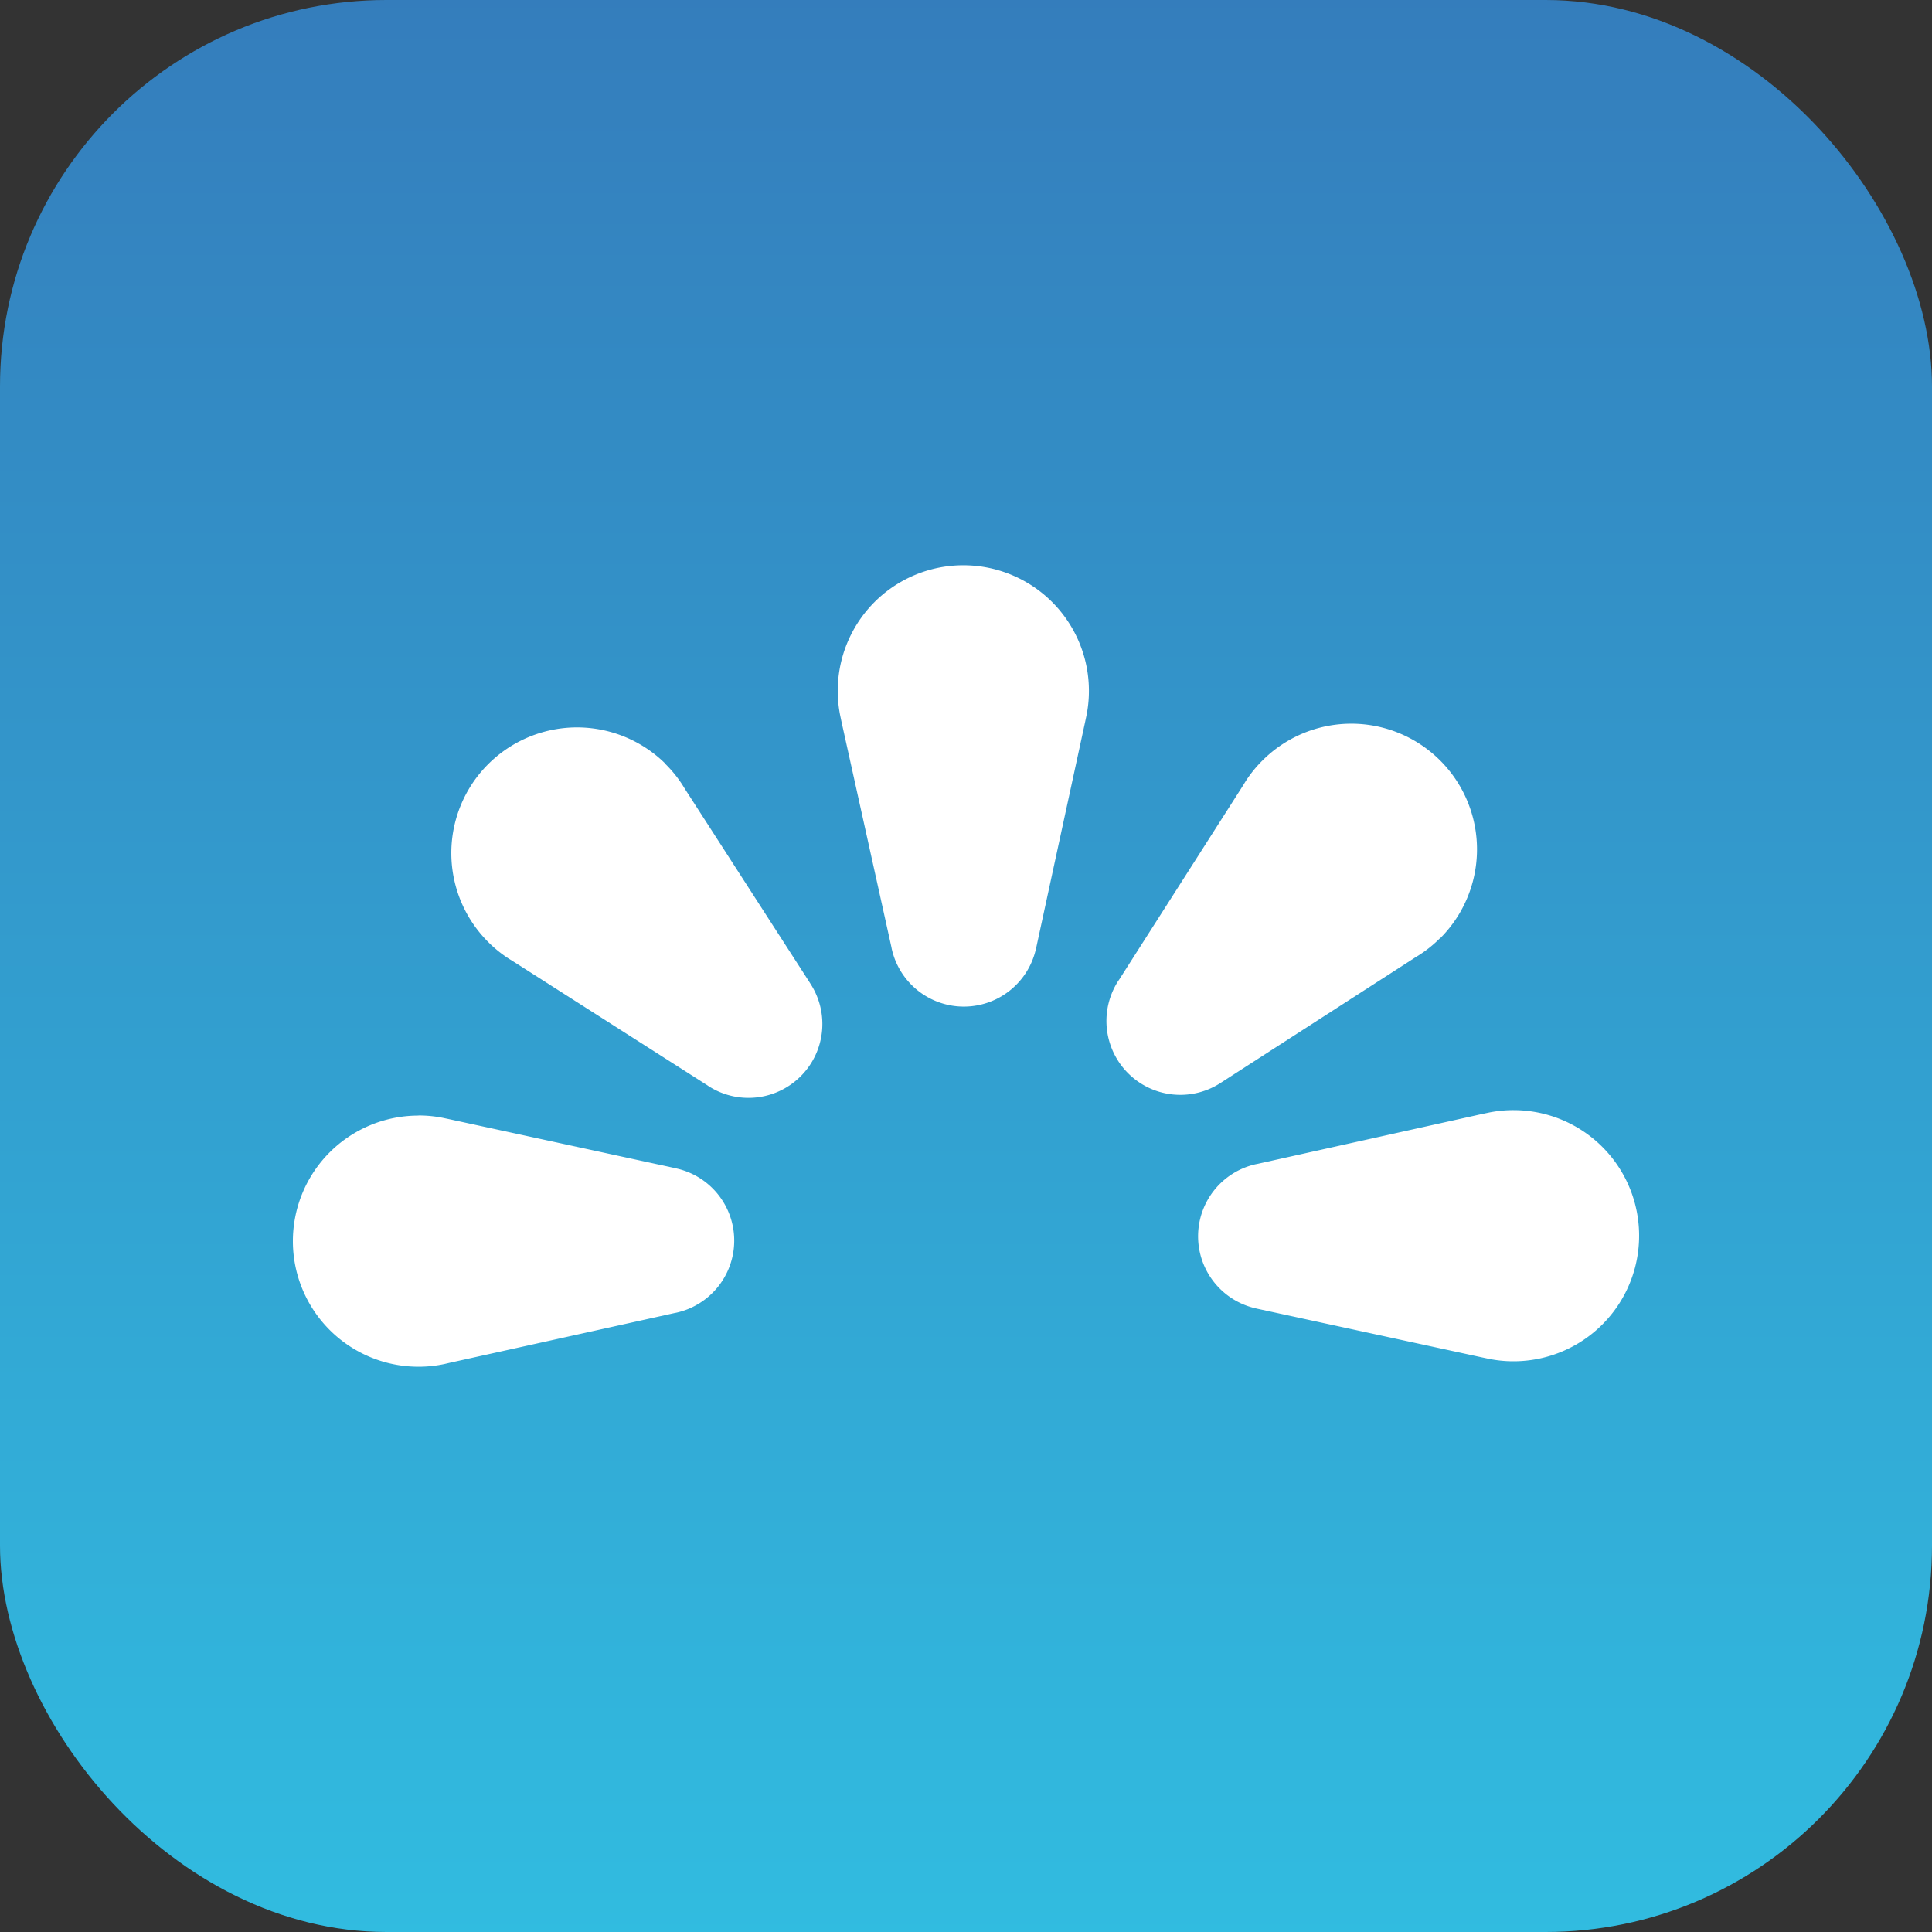 <svg xmlns="http://www.w3.org/2000/svg" xmlns:xlink="http://www.w3.org/1999/xlink" width="50" height="50" viewBox="0 0 50 50">
  <rect x="0" y="0" width="50" height="50" fill="#333333" stroke="none"/>
  <defs>
    <linearGradient id="linear-gradient" x1="0.5" x2="0.5" y2="1" gradientUnits="objectBoundingBox">
      <stop offset="0" stop-color="#347dbc"/>
      <stop offset="1" stop-color="#31bce0"/>
    </linearGradient>
  </defs>
  <g id="bc-menu-icon" transform="translate(7474 1709)">
    <rect id="Rectangle_14708" data-name="Rectangle 14708" width="50" height="50" rx="10" transform="translate(-7474 -1709)" fill="url(#linear-gradient)"/>
    <g id="Group_13804" data-name="Group 13804" transform="translate(-12373.782 -12042.016)">
      <path id="Path_80" data-name="Path 80" d="M8.173,6.5a3.191,3.191,0,0,1-.681-.072L7.359,6.4,1.542,5.14,1.5,5.13A1.912,1.912,0,0,1,1.5,1.4l.038-.007L7.359.1,7.493.072A3.191,3.191,0,0,1,8.173,0a3.25,3.25,0,0,1,0,6.5" transform="translate(4930.779 10361.746)" fill="#fff"/>
      <path id="Path_81" data-name="Path 81" d="M8.629,5.549a3.194,3.194,0,0,1-.532.431l-.116.072-5,3.223L2.942,9.3A1.912,1.912,0,0,1,.3,6.656l.022-.031L3.529,1.6,3.6,1.484A3.205,3.205,0,0,1,4.032.952a3.25,3.25,0,0,1,4.6,4.6" transform="translate(4928.422 10351.746)" fill="#fff"/>
      <path id="Path_82" data-name="Path 82" d="M6.5,3.249a3.191,3.191,0,0,1-.072.681L6.4,4.063,5.14,9.88l-.01.041a1.912,1.912,0,0,1-3.734,0l-.007-.038L.1,4.063.072,3.929A3.191,3.191,0,0,1,0,3.249a3.25,3.25,0,0,1,6.5,0" transform="translate(4921.463 10347.646)" fill="#fff"/>
      <path id="Path_83" data-name="Path 83" d="M5.549.951a3.194,3.194,0,0,1,.431.532l.072.116,3.223,5,.022.036A1.912,1.912,0,0,1,6.656,9.279l-.031-.022L1.6,6.051l-.116-.072a3.205,3.205,0,0,1-.532-.431,3.25,3.25,0,0,1,4.6-4.6" transform="translate(4911.463 10351.846)" fill="#fff"/>
      <path id="Path_84" data-name="Path 84" d="M3.249,0a3.191,3.191,0,0,1,.681.072L4.063.1,9.88,1.361l.041.01a1.912,1.912,0,0,1,0,3.734l-.038.007L4.063,6.4l-.133.031a3.191,3.191,0,0,1-.681.072,3.25,3.25,0,0,1,0-6.5" transform="translate(4907.363 10361.884)" fill="#fff"/>
      <rect id="Rectangle_14298" data-name="Rectangle 14298" width="34.838" height="20.738" transform="translate(4907.363 10347.646)" fill="none"/>
    </g>
  </g>
</svg>
